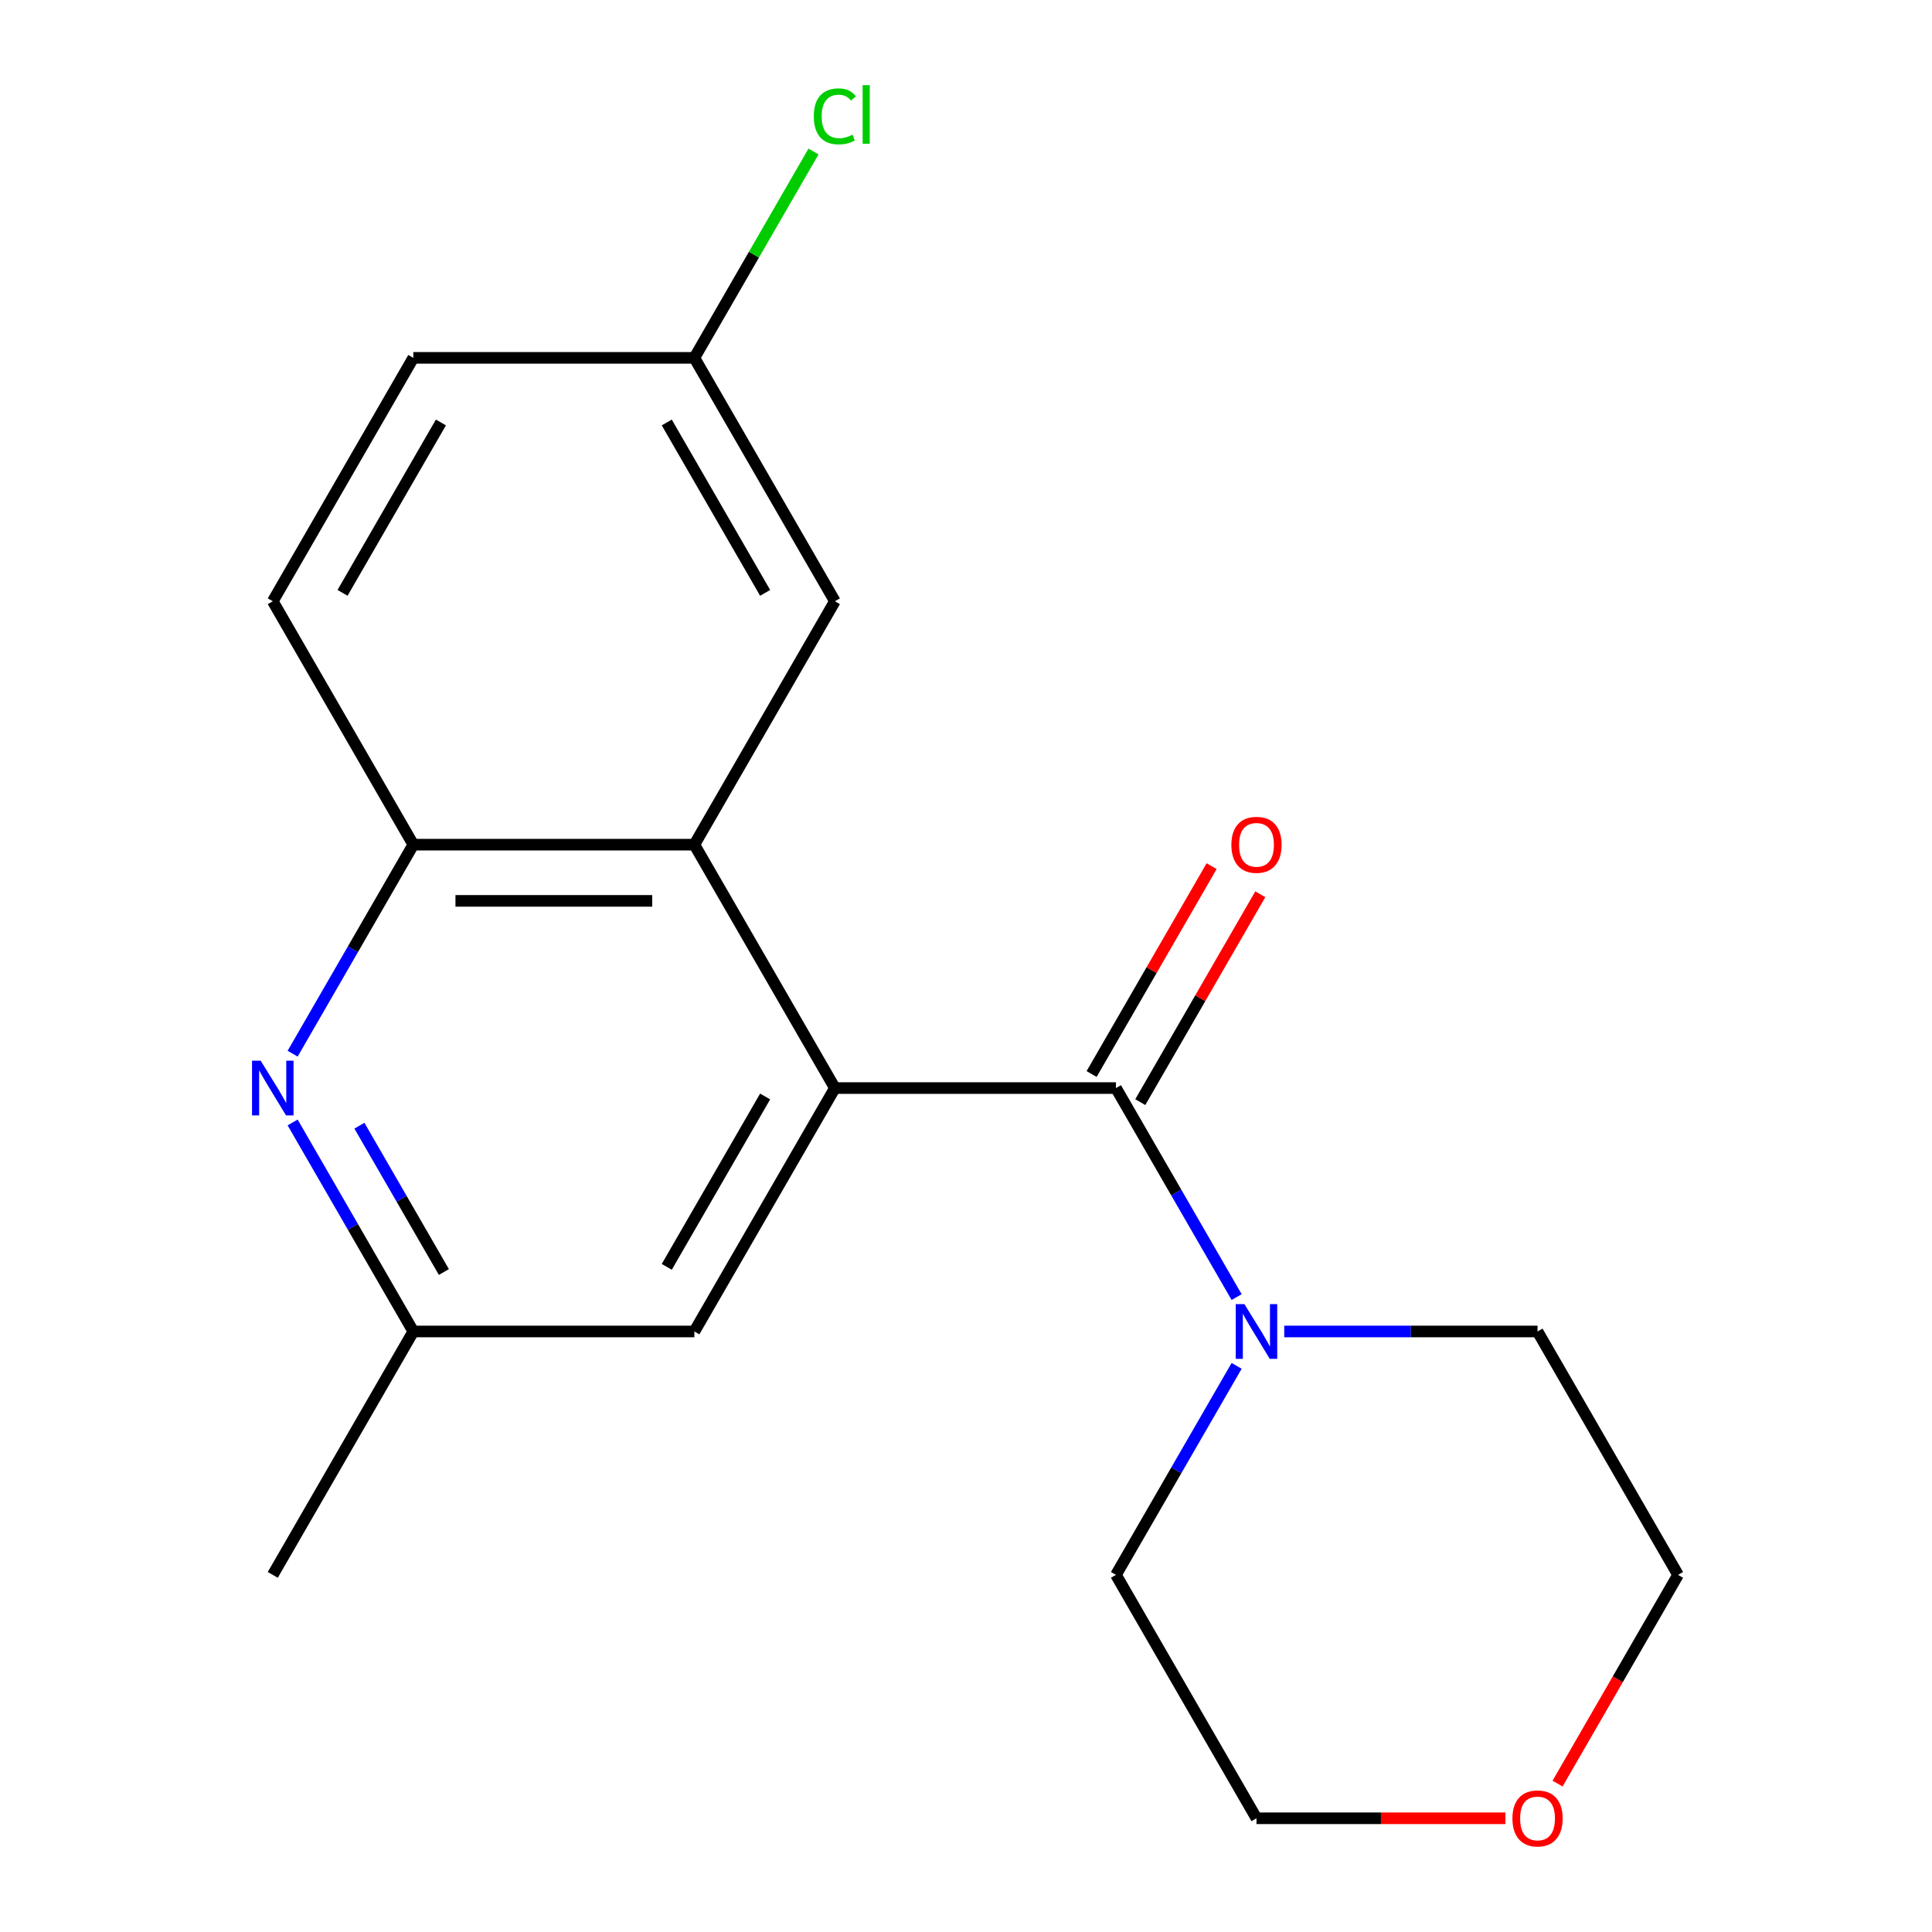<?xml version='1.0' encoding='iso-8859-1'?>
<svg version='1.1' baseProfile='full'
              xmlns='http://www.w3.org/2000/svg'
                      xmlns:rdkit='http://www.rdkit.org/xml'
                      xmlns:xlink='http://www.w3.org/1999/xlink'
                  xml:space='preserve'
width='1000px' height='1000px' viewBox='0 0 1000 1000'>
<!-- END OF HEADER -->
<rect style='opacity:1.0;fill:#FFFFFF;stroke:none' width='1000' height='1000' x='0' y='0'> </rect>
<path class='bond-0' d='M 432.14,563.183 L 577.615,563.183' style='fill:none;fill-rule:evenodd;stroke:#000000;stroke-width:6px;stroke-linecap:butt;stroke-linejoin:miter;stroke-opacity:1' />
<path class='bond-1' d='M 432.14,563.183 L 359.402,437.198' style='fill:none;fill-rule:evenodd;stroke:#000000;stroke-width:6px;stroke-linecap:butt;stroke-linejoin:miter;stroke-opacity:1' />
<path class='bond-5' d='M 432.14,563.183 L 359.402,689.169' style='fill:none;fill-rule:evenodd;stroke:#000000;stroke-width:6px;stroke-linecap:butt;stroke-linejoin:miter;stroke-opacity:1' />
<path class='bond-5' d='M 396.032,567.534 L 345.116,655.723' style='fill:none;fill-rule:evenodd;stroke:#000000;stroke-width:6px;stroke-linecap:butt;stroke-linejoin:miter;stroke-opacity:1' />
<path class='bond-2' d='M 577.615,563.183 L 608.846,617.278' style='fill:none;fill-rule:evenodd;stroke:#000000;stroke-width:6px;stroke-linecap:butt;stroke-linejoin:miter;stroke-opacity:1' />
<path class='bond-2' d='M 608.846,617.278 L 640.078,671.372' style='fill:none;fill-rule:evenodd;stroke:#0000FF;stroke-width:6px;stroke-linecap:butt;stroke-linejoin:miter;stroke-opacity:1' />
<path class='bond-7' d='M 590.214,570.457 L 621.272,516.663' style='fill:none;fill-rule:evenodd;stroke:#000000;stroke-width:6px;stroke-linecap:butt;stroke-linejoin:miter;stroke-opacity:1' />
<path class='bond-7' d='M 621.272,516.663 L 652.33,462.869' style='fill:none;fill-rule:evenodd;stroke:#FF0000;stroke-width:6px;stroke-linecap:butt;stroke-linejoin:miter;stroke-opacity:1' />
<path class='bond-7' d='M 565.017,555.91 L 596.075,502.115' style='fill:none;fill-rule:evenodd;stroke:#000000;stroke-width:6px;stroke-linecap:butt;stroke-linejoin:miter;stroke-opacity:1' />
<path class='bond-7' d='M 596.075,502.115 L 627.133,448.321' style='fill:none;fill-rule:evenodd;stroke:#FF0000;stroke-width:6px;stroke-linecap:butt;stroke-linejoin:miter;stroke-opacity:1' />
<path class='bond-4' d='M 359.402,437.198 L 213.927,437.198' style='fill:none;fill-rule:evenodd;stroke:#000000;stroke-width:6px;stroke-linecap:butt;stroke-linejoin:miter;stroke-opacity:1' />
<path class='bond-4' d='M 337.581,466.293 L 235.748,466.293' style='fill:none;fill-rule:evenodd;stroke:#000000;stroke-width:6px;stroke-linecap:butt;stroke-linejoin:miter;stroke-opacity:1' />
<path class='bond-8' d='M 359.402,437.198 L 432.14,311.213' style='fill:none;fill-rule:evenodd;stroke:#000000;stroke-width:6px;stroke-linecap:butt;stroke-linejoin:miter;stroke-opacity:1' />
<path class='bond-14' d='M 664.73,689.169 L 730.279,689.169' style='fill:none;fill-rule:evenodd;stroke:#0000FF;stroke-width:6px;stroke-linecap:butt;stroke-linejoin:miter;stroke-opacity:1' />
<path class='bond-14' d='M 730.279,689.169 L 795.828,689.169' style='fill:none;fill-rule:evenodd;stroke:#000000;stroke-width:6px;stroke-linecap:butt;stroke-linejoin:miter;stroke-opacity:1' />
<path class='bond-15' d='M 640.078,706.965 L 608.846,761.06' style='fill:none;fill-rule:evenodd;stroke:#0000FF;stroke-width:6px;stroke-linecap:butt;stroke-linejoin:miter;stroke-opacity:1' />
<path class='bond-15' d='M 608.846,761.06 L 577.615,815.154' style='fill:none;fill-rule:evenodd;stroke:#000000;stroke-width:6px;stroke-linecap:butt;stroke-linejoin:miter;stroke-opacity:1' />
<path class='bond-3' d='M 151.465,580.98 L 182.696,635.074' style='fill:none;fill-rule:evenodd;stroke:#0000FF;stroke-width:6px;stroke-linecap:butt;stroke-linejoin:miter;stroke-opacity:1' />
<path class='bond-3' d='M 182.696,635.074 L 213.927,689.169' style='fill:none;fill-rule:evenodd;stroke:#000000;stroke-width:6px;stroke-linecap:butt;stroke-linejoin:miter;stroke-opacity:1' />
<path class='bond-3' d='M 186.031,582.661 L 207.893,620.527' style='fill:none;fill-rule:evenodd;stroke:#0000FF;stroke-width:6px;stroke-linecap:butt;stroke-linejoin:miter;stroke-opacity:1' />
<path class='bond-3' d='M 207.893,620.527 L 229.755,658.393' style='fill:none;fill-rule:evenodd;stroke:#000000;stroke-width:6px;stroke-linecap:butt;stroke-linejoin:miter;stroke-opacity:1' />
<path class='bond-19' d='M 151.465,545.386 L 182.696,491.292' style='fill:none;fill-rule:evenodd;stroke:#0000FF;stroke-width:6px;stroke-linecap:butt;stroke-linejoin:miter;stroke-opacity:1' />
<path class='bond-19' d='M 182.696,491.292 L 213.927,437.198' style='fill:none;fill-rule:evenodd;stroke:#000000;stroke-width:6px;stroke-linecap:butt;stroke-linejoin:miter;stroke-opacity:1' />
<path class='bond-9' d='M 213.927,437.198 L 141.19,311.213' style='fill:none;fill-rule:evenodd;stroke:#000000;stroke-width:6px;stroke-linecap:butt;stroke-linejoin:miter;stroke-opacity:1' />
<path class='bond-6' d='M 359.402,689.169 L 213.927,689.169' style='fill:none;fill-rule:evenodd;stroke:#000000;stroke-width:6px;stroke-linecap:butt;stroke-linejoin:miter;stroke-opacity:1' />
<path class='bond-18' d='M 213.927,689.169 L 141.19,815.154' style='fill:none;fill-rule:evenodd;stroke:#000000;stroke-width:6px;stroke-linecap:butt;stroke-linejoin:miter;stroke-opacity:1' />
<path class='bond-11' d='M 432.14,311.213 L 359.402,185.228' style='fill:none;fill-rule:evenodd;stroke:#000000;stroke-width:6px;stroke-linecap:butt;stroke-linejoin:miter;stroke-opacity:1' />
<path class='bond-11' d='M 396.032,306.863 L 345.116,218.673' style='fill:none;fill-rule:evenodd;stroke:#000000;stroke-width:6px;stroke-linecap:butt;stroke-linejoin:miter;stroke-opacity:1' />
<path class='bond-20' d='M 141.19,311.213 L 213.927,185.228' style='fill:none;fill-rule:evenodd;stroke:#000000;stroke-width:6px;stroke-linecap:butt;stroke-linejoin:miter;stroke-opacity:1' />
<path class='bond-20' d='M 177.297,306.863 L 228.214,218.673' style='fill:none;fill-rule:evenodd;stroke:#000000;stroke-width:6px;stroke-linecap:butt;stroke-linejoin:miter;stroke-opacity:1' />
<path class='bond-10' d='M 779.191,941.139 L 714.772,941.139' style='fill:none;fill-rule:evenodd;stroke:#FF0000;stroke-width:6px;stroke-linecap:butt;stroke-linejoin:miter;stroke-opacity:1' />
<path class='bond-10' d='M 714.772,941.139 L 650.353,941.139' style='fill:none;fill-rule:evenodd;stroke:#000000;stroke-width:6px;stroke-linecap:butt;stroke-linejoin:miter;stroke-opacity:1' />
<path class='bond-21' d='M 806.195,923.182 L 837.38,869.168' style='fill:none;fill-rule:evenodd;stroke:#FF0000;stroke-width:6px;stroke-linecap:butt;stroke-linejoin:miter;stroke-opacity:1' />
<path class='bond-21' d='M 837.38,869.168 L 868.566,815.154' style='fill:none;fill-rule:evenodd;stroke:#000000;stroke-width:6px;stroke-linecap:butt;stroke-linejoin:miter;stroke-opacity:1' />
<path class='bond-12' d='M 359.402,185.228 L 213.927,185.228' style='fill:none;fill-rule:evenodd;stroke:#000000;stroke-width:6px;stroke-linecap:butt;stroke-linejoin:miter;stroke-opacity:1' />
<path class='bond-13' d='M 359.402,185.228 L 390.235,131.824' style='fill:none;fill-rule:evenodd;stroke:#000000;stroke-width:6px;stroke-linecap:butt;stroke-linejoin:miter;stroke-opacity:1' />
<path class='bond-13' d='M 390.235,131.824 L 421.068,78.419' style='fill:none;fill-rule:evenodd;stroke:#00CC00;stroke-width:6px;stroke-linecap:butt;stroke-linejoin:miter;stroke-opacity:1' />
<path class='bond-17' d='M 795.828,689.169 L 868.566,815.154' style='fill:none;fill-rule:evenodd;stroke:#000000;stroke-width:6px;stroke-linecap:butt;stroke-linejoin:miter;stroke-opacity:1' />
<path class='bond-16' d='M 577.615,815.154 L 650.353,941.139' style='fill:none;fill-rule:evenodd;stroke:#000000;stroke-width:6px;stroke-linecap:butt;stroke-linejoin:miter;stroke-opacity:1' />
<path  class='atom-3' d='M 644.093 675.009
L 653.373 690.009
Q 654.293 691.489, 655.773 694.169
Q 657.253 696.849, 657.333 697.009
L 657.333 675.009
L 661.093 675.009
L 661.093 703.329
L 657.213 703.329
L 647.253 686.929
Q 646.093 685.009, 644.853 682.809
Q 643.653 680.609, 643.293 679.929
L 643.293 703.329
L 639.613 703.329
L 639.613 675.009
L 644.093 675.009
' fill='#0000FF'/>
<path  class='atom-4' d='M 134.93 549.023
L 144.21 564.023
Q 145.13 565.503, 146.61 568.183
Q 148.09 570.863, 148.17 571.023
L 148.17 549.023
L 151.93 549.023
L 151.93 577.343
L 148.05 577.343
L 138.09 560.943
Q 136.93 559.023, 135.69 556.823
Q 134.49 554.623, 134.13 553.943
L 134.13 577.343
L 130.45 577.343
L 130.45 549.023
L 134.93 549.023
' fill='#0000FF'/>
<path  class='atom-8' d='M 637.353 437.278
Q 637.353 430.478, 640.713 426.678
Q 644.073 422.878, 650.353 422.878
Q 656.633 422.878, 659.993 426.678
Q 663.353 430.478, 663.353 437.278
Q 663.353 444.158, 659.953 448.078
Q 656.553 451.958, 650.353 451.958
Q 644.113 451.958, 640.713 448.078
Q 637.353 444.198, 637.353 437.278
M 650.353 448.758
Q 654.673 448.758, 656.993 445.878
Q 659.353 442.958, 659.353 437.278
Q 659.353 431.718, 656.993 428.918
Q 654.673 426.078, 650.353 426.078
Q 646.033 426.078, 643.673 428.878
Q 641.353 431.678, 641.353 437.278
Q 641.353 442.998, 643.673 445.878
Q 646.033 448.758, 650.353 448.758
' fill='#FF0000'/>
<path  class='atom-11' d='M 782.828 941.219
Q 782.828 934.419, 786.188 930.619
Q 789.548 926.819, 795.828 926.819
Q 802.108 926.819, 805.468 930.619
Q 808.828 934.419, 808.828 941.219
Q 808.828 948.099, 805.428 952.019
Q 802.028 955.899, 795.828 955.899
Q 789.588 955.899, 786.188 952.019
Q 782.828 948.139, 782.828 941.219
M 795.828 952.699
Q 800.148 952.699, 802.468 949.819
Q 804.828 946.899, 804.828 941.219
Q 804.828 935.659, 802.468 932.859
Q 800.148 930.019, 795.828 930.019
Q 791.508 930.019, 789.148 932.819
Q 786.828 935.619, 786.828 941.219
Q 786.828 946.939, 789.148 949.819
Q 791.508 952.699, 795.828 952.699
' fill='#FF0000'/>
<path  class='atom-14' d='M 421.22 60.222
Q 421.22 53.182, 424.5 49.502
Q 427.82 45.782, 434.1 45.782
Q 439.94 45.782, 443.06 49.903
L 440.42 52.062
Q 438.14 49.062, 434.1 49.062
Q 429.82 49.062, 427.54 51.943
Q 425.3 54.782, 425.3 60.222
Q 425.3 65.823, 427.62 68.703
Q 429.98 71.582, 434.54 71.582
Q 437.66 71.582, 441.3 69.703
L 442.42 72.703
Q 440.94 73.662, 438.7 74.222
Q 436.46 74.782, 433.98 74.782
Q 427.82 74.782, 424.5 71.022
Q 421.22 67.263, 421.22 60.222
' fill='#00CC00'/>
<path  class='atom-14' d='M 446.5 44.062
L 450.18 44.062
L 450.18 74.422
L 446.5 74.422
L 446.5 44.062
' fill='#00CC00'/>
</svg>
